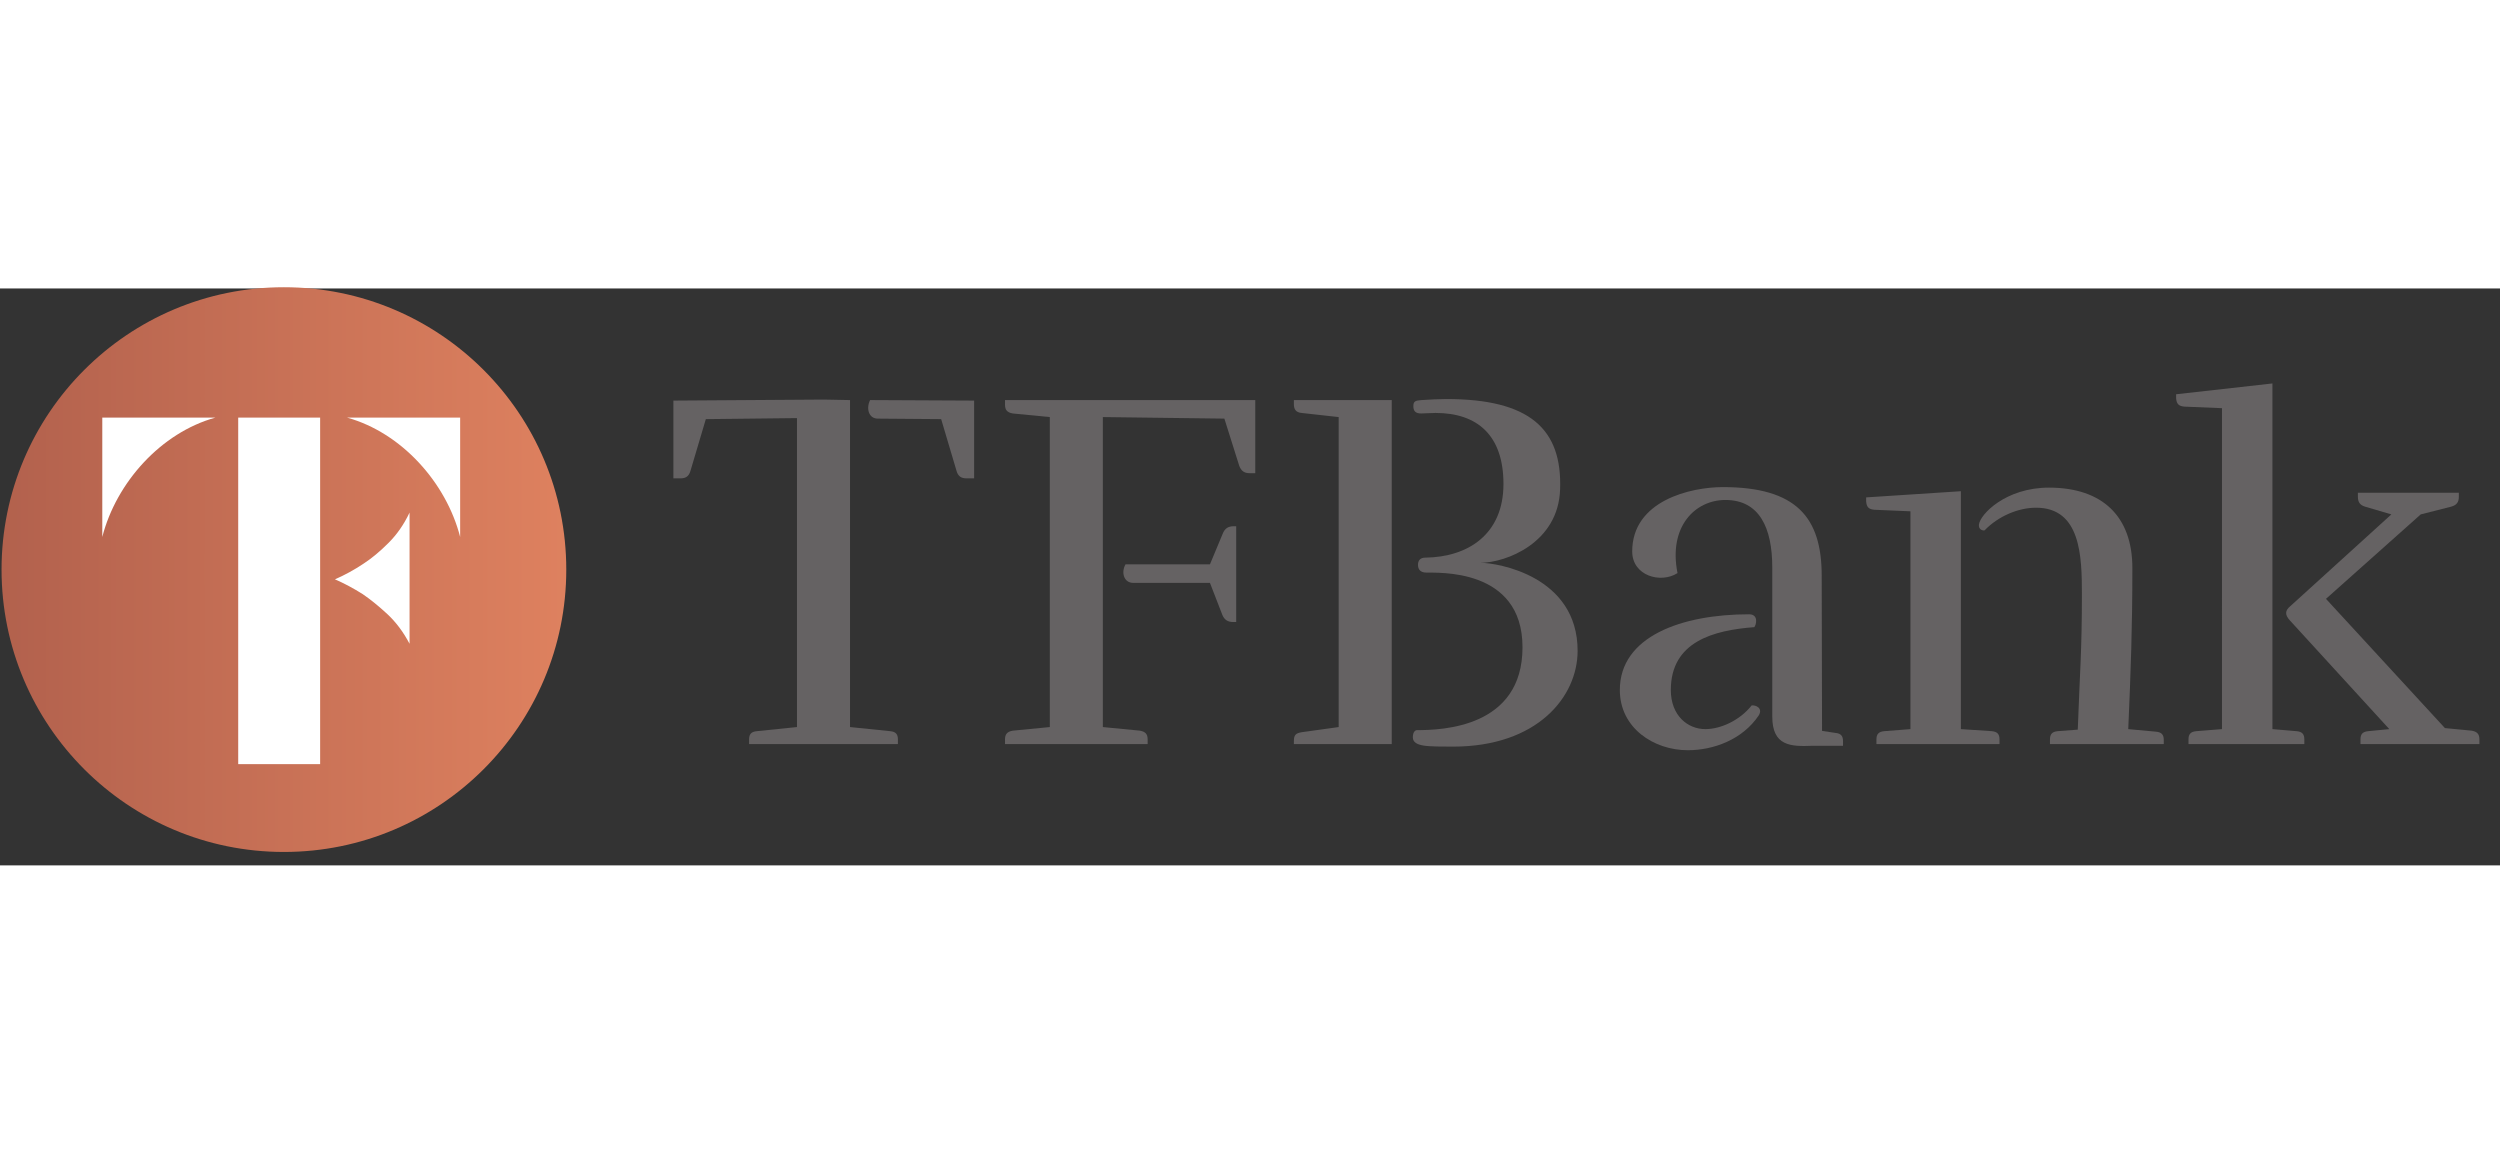 <svg xmlns:inkscape="http://www.inkscape.org/namespaces/inkscape" xmlns:sodipodi="http://sodipodi.sourceforge.net/DTD/sodipodi-0.dtd" xmlns:xlink="http://www.w3.org/1999/xlink" xmlns="http://www.w3.org/2000/svg" xmlns:svg="http://www.w3.org/2000/svg" id="svg2" xml:space="preserve" width="130" height="60" viewBox="0 0 260 60" sodipodi:docname="tfbank_new.svg" inkscape:version="1.2.1 (9c6d41e410, 2022-07-14)"><rect x="0" y="0" width="260" height="60" fill="#333333" stroke="none"/><defs id="defs6"><linearGradient inkscape:collect="always" id="linearGradient30548"><stop style="stop-color:#b2614d;stop-opacity:1;" offset="0" id="stop30544"></stop><stop style="stop-color:#de815f;stop-opacity:1;" offset="1" id="stop30546"></stop></linearGradient><clipPath clipPathUnits="userSpaceOnUse" id="clipPath34"><path d="M 0,0 H 1934 V 434 H 0 Z" id="path32"></path></clipPath><clipPath clipPathUnits="userSpaceOnUse" id="clipPath40"><path d="M 434.328,217.16 C 434.328,97.231 337.102,0.004 217.164,0.004 97.227,0.004 0,97.231 0,217.16 c 0,119.938 97.227,217.164 217.164,217.164 119.938,0 217.164,-97.226 217.164,-217.164" id="path38"></path></clipPath><clipPath clipPathUnits="userSpaceOnUse" id="clipPath46"><path d="M 217.164,0.004 C 97.227,0.004 0,97.231 0,217.16 0,337.098 97.227,434.324 217.164,434.324 337.102,434.324 434.328,337.098 434.328,217.16 434.328,97.231 337.102,0.004 217.164,0.004" id="path44"></path></clipPath><clipPath clipPathUnits="userSpaceOnUse" id="clipPath52"><path d="M -0.555,217.012 H 217.367 V 434.918 H -0.555 Z" id="path50"></path></clipPath><clipPath clipPathUnits="userSpaceOnUse" id="clipPath64"><path d="M 0,0 H 1934 V 434 H 0 Z" id="path62"></path></clipPath><clipPath clipPathUnits="userSpaceOnUse" id="clipPath70"><path d="M 434.328,217.16 C 434.328,97.231 337.102,0.004 217.164,0.004 97.227,0.004 0,97.231 0,217.16 c 0,119.938 97.227,217.164 217.164,217.164 119.938,0 217.164,-97.226 217.164,-217.164" id="path68"></path></clipPath><clipPath clipPathUnits="userSpaceOnUse" id="clipPath76"><path d="M 217.164,0.004 C 97.227,0.004 0,97.231 0,217.16 0,337.098 97.227,434.324 217.164,434.324 337.102,434.324 434.328,337.098 434.328,217.16 434.328,97.231 337.102,0.004 217.164,0.004" id="path74"></path></clipPath><clipPath clipPathUnits="userSpaceOnUse" id="clipPath82"><path d="M 216.813,217.012 H 435.008 V 434.918 H 216.813 Z" id="path80"></path></clipPath><clipPath clipPathUnits="userSpaceOnUse" id="clipPath94"><path d="M 0,0 H 1934 V 434 H 0 Z" id="path92"></path></clipPath><clipPath clipPathUnits="userSpaceOnUse" id="clipPath100"><path d="M 434.328,217.16 C 434.328,97.231 337.102,0.004 217.164,0.004 97.227,0.004 0,97.231 0,217.16 c 0,119.938 97.227,217.164 217.164,217.164 119.938,0 217.164,-97.226 217.164,-217.164" id="path98"></path></clipPath><clipPath clipPathUnits="userSpaceOnUse" id="clipPath106"><path d="M 217.164,0.004 C 97.227,0.004 0,97.231 0,217.16 0,337.098 97.227,434.324 217.164,434.324 337.102,434.324 434.328,337.098 434.328,217.16 434.328,97.231 337.102,0.004 217.164,0.004" id="path104"></path></clipPath><clipPath clipPathUnits="userSpaceOnUse" id="clipPath112"><path d="M -0.555,-0.59 H 217.367 V 217.621 H -0.555 Z" id="path110"></path></clipPath><clipPath clipPathUnits="userSpaceOnUse" id="clipPath124"><path d="M 0,0 H 1934 V 434 H 0 Z" id="path122"></path></clipPath><clipPath clipPathUnits="userSpaceOnUse" id="clipPath130"><path d="M 434.328,217.16 C 434.328,97.231 337.102,0.004 217.164,0.004 97.227,0.004 0,97.231 0,217.16 c 0,119.938 97.227,217.164 217.164,217.164 119.938,0 217.164,-97.226 217.164,-217.164" id="path128"></path></clipPath><clipPath clipPathUnits="userSpaceOnUse" id="clipPath136"><path d="M 217.164,0.004 C 97.227,0.004 0,97.231 0,217.16 0,337.098 97.227,434.324 217.164,434.324 337.102,434.324 434.328,337.098 434.328,217.16 434.328,97.231 337.102,0.004 217.164,0.004" id="path134"></path></clipPath><clipPath clipPathUnits="userSpaceOnUse" id="clipPath142"><path d="M 216.813,-0.59 H 435.008 V 217.621 H 216.813 Z" id="path140"></path></clipPath><linearGradient inkscape:collect="always" xlink:href="#linearGradient30548" id="linearGradient30550" x1="-7.263" y1="154.108" x2="433.333" y2="154.108" gradientUnits="userSpaceOnUse" gradientTransform="translate(8.473,-369.181)"></linearGradient></defs><g id="g8" inkscape:groupmode="layer" inkscape:label="ink_ext_XXXXXX" transform="matrix(1.333,0,0,-1.333,0,57.907)"><g id="g10" transform="scale(0.1)"><path d="m 760,346.926 v -60.664 h -6.031 c -4.012,0 -6.422,1.605 -7.629,5.625 l -12.051,40.578 -49.414,0.398 c -7.234,0 -9.246,8.039 -6.031,14.465 L 760,346.926" style="fill:#656263;fill-opacity:1;fill-rule:nonzero;stroke:none" id="path12"></path><path d="M 663.18,347.328 V 92.219 l 31.332,-3.211 c 4.418,-0.402 6.027,-2.414 6.027,-6.43 V 78.957 H 584.434 v 3.621 c 0,4.016 1.609,6.027 6.027,6.43 l 31.336,3.211 V 333.27 l -71.109,-0.805 -12.055,-40.578 c -1.207,-4.02 -3.613,-5.625 -7.629,-5.625 h -5.625 v 60.664 l 117.309,0.804 20.492,-0.402" style="fill:#656263;fill-opacity:1;fill-rule:nonzero;stroke:none" id="path14"></path><path d="m 944,219.172 10.043,24.101 c 1.605,4.02 4.422,5.625 8.437,5.625 h 2.004 v -74.726 h -2.41 c -4.011,0 -6.824,1.613 -8.429,5.625 L 944,204.711 h -59.863 c -7.231,0 -9.641,8.031 -6.028,14.461 z M 860.434,92.219 889.359,89.406 c 4.422,-0.801 6.028,-2.812 6.028,-6.828 V 78.957 H 784.102 v 3.621 c 0,4.016 1.609,6.027 6.027,6.828 l 28.926,2.812 V 334.07 l -28.926,2.813 c -4.418,0.805 -6.027,2.812 -6.027,6.832 v 3.613 h 195.253 v -57.047 h -4.421 c -4.016,0 -6.426,1.606 -8.039,5.625 l -11.645,36.957 -94.816,1.207 V 92.219" style="fill:#656263;fill-opacity:1;fill-rule:nonzero;stroke:none" id="path16"></path><path d="m 1112.73,212.742 c -4.42,0 -6.42,2.41 -6.42,6.024 0,3.218 1.6,5.625 5.62,5.625 33.74,0.402 61.07,18.48 61.07,57.453 0,37.761 -20.09,55.437 -53.04,55.437 -3.61,0 -7.63,-0.398 -11.24,-0.398 -4.02,0 -6.02,1.605 -6.02,5.625 0,4.019 1.6,4.418 6.42,4.82 4.42,0.402 15.67,0.805 19.28,0.805 65.09,0 90.4,-23.301 88.79,-70.309 -1.2,-41.781 -42.19,-57.453 -62.28,-57.453 13.66,0 75.94,-10.441 75.94,-68.687 0,-35.762 -31.34,-74.731 -97.23,-74.731 -6.82,0 -18.47,0 -22.9,0.805 -4.81,0.801 -8.43,2.41 -8.43,6.426 0,4.422 2.01,5.625 3.21,5.625 19.69,0 82.36,2.012 82.36,64.675 0,62.676 -67.49,57.856 -75.13,58.258 z M 1085.82,78.957 h -76.34 v 2.41 c 0,4.828 1.61,6.027 6.03,6.828 l 28.92,4.024 V 334.07 l -28.92,3.211 c -4.42,0.407 -6.03,2.813 -6.03,6.832 v 3.215 h 76.34 V 78.957" style="fill:#656263;fill-opacity:1;fill-rule:nonzero;stroke:none" id="path18"></path><path d="m 1366.64,109.094 c -9.24,-11.649 -24.1,-18.485 -36.15,-18.485 -13.66,0 -26.92,10.45 -26.92,30.536 0,37.765 33.34,46.601 65.08,49.015 1.6,1.606 3.62,10.039 -4.02,10.039 -52.63,0 -100.84,-17.273 -100.84,-59.054 0,-29.727 26.52,-47.001 53.04,-47.001 19.68,0 42.57,8.027 55.44,27.312 3.21,5.625 -2.42,8.035 -5.63,7.637" style="fill:#656263;fill-opacity:1;fill-rule:nonzero;stroke:none" id="path20"></path><path d="m 1682.14,88.606 c 4.42,-0.41 6.02,-2.41 6.02,-6.434 V 78.957 h -88.78 v 3.621 c 0,4.016 1.61,6.027 6.03,6.43 l 15.66,1.199 c 1.61,45.402 3.22,60.266 3.22,105.66 0,29.332 -0.8,67.496 -35.75,67.496 -13.67,0 -29.33,-6.425 -40.18,-17.675 -1.61,-0.403 -4.82,0.8 -4.42,4.417 0.81,8.032 20.88,28.926 54.63,28.926 41.79,0 65.09,-22.496 65.09,-62.672 0,-46.601 -1.21,-79.55 -3.21,-125.75 z m -152.27,2.004 24.11,-1.602 c 4.42,-0.402 6.03,-2.414 6.03,-6.43 V 78.957 h -96.02 v 3.621 c 0,4.016 1.61,6.027 6.03,6.43 l 20.49,1.602 V 260.551 l -28.13,1.203 c -4.42,0.402 -6.02,2.012 -6.42,6.426 v 3.218 l 73.91,4.821 V 90.609" style="fill:#656263;fill-opacity:1;fill-rule:nonzero;stroke:none" id="path22"></path><path d="m 1786.59,175.383 c -4.01,4.414 -4.01,7.629 0.4,11.246 l 78.74,71.508 -20.49,6.031 c -4.01,1.199 -5.62,3.613 -5.62,7.633 v 3.211 h 78.75 v -3.211 c 0,-4.02 -1.61,-6.434 -6.03,-7.633 l -23.71,-6.031 -73.91,-65.883 92.8,-100.836 20.89,-2.012 c 4.42,-0.801 6.02,-2.812 6.02,-6.828 V 78.957 h -92.8 v 3.621 c 0,4.016 1.61,6.027 6.03,6.43 l 16.47,1.602 z m -13.66,-84.774 18.89,-1.602 c 4.41,-0.402 6.02,-2.414 6.02,-6.43 V 78.957 h -90.39 v 3.621 c 0,4.016 1.6,6.027 6.03,6.43 l 20.09,1.602 V 341.02 l -29.33,1.203 c -4.42,0.402 -6.03,2.007 -6.44,6.425 v 3.219 l 75.13,8.434 V 90.609" style="fill:#656263;fill-opacity:1;fill-rule:nonzero;stroke:none" id="path24"></path><path d="m 1437.91,81.234 c 0,4.023 -1.61,6.023 -6.02,6.426 l -10.34,1.57 -0.27,121.106 c 0,45.394 -19.69,69.094 -77.14,69.094 -24.9,0 -70.7,-10.442 -70.7,-50.215 0,-18.879 22.09,-25.313 35.35,-16.875 -7.24,36.156 13.66,57.051 37.36,57.051 26.52,0 36.57,-21.692 36.57,-52.629 V 100.461 c 0,-23.016 14.23,-23.574 31.38,-22.844 h 23.81 v 3.617" style="fill:#656263;fill-opacity:1;fill-rule:nonzero;stroke:none" id="path26"></path><circle style="display:inline;opacity:1;fill:url(#linearGradient30550);fill-opacity:1;stroke-width:15" id="path360" cx="221.508" cy="-215.073" r="220.298" transform="scale(1,-1)"></circle><path d="M 249.766,333.66 H 185.852 V 63.285 h 63.914 z m 109.242,-93.14 v 93.14 h -88.266 c 42.485,-11.746 77.383,-50.683 88.266,-93.14 z M 168.07,333.66 H 79.805 v -93.14 c 10.883,42.457 45.781,81.394 88.265,93.14 z M 302.191,180.363 c -6.757,6.25 -13.144,11.43 -19.168,15.539 -7.238,4.563 -14.468,8.446 -21.703,11.571 7.715,3.379 15.2,7.461 22.41,12.3 6.274,4.082 12.735,9.45 19.352,16.09 6.641,6.614 12.117,14.508 16.449,23.684 v -47.371 -54.977 c -4.812,9.176 -10.609,16.887 -17.34,23.164" style="fill:#ffffff;fill-opacity:1;fill-rule:nonzero;stroke:none" id="path148"></path></g></g></svg>